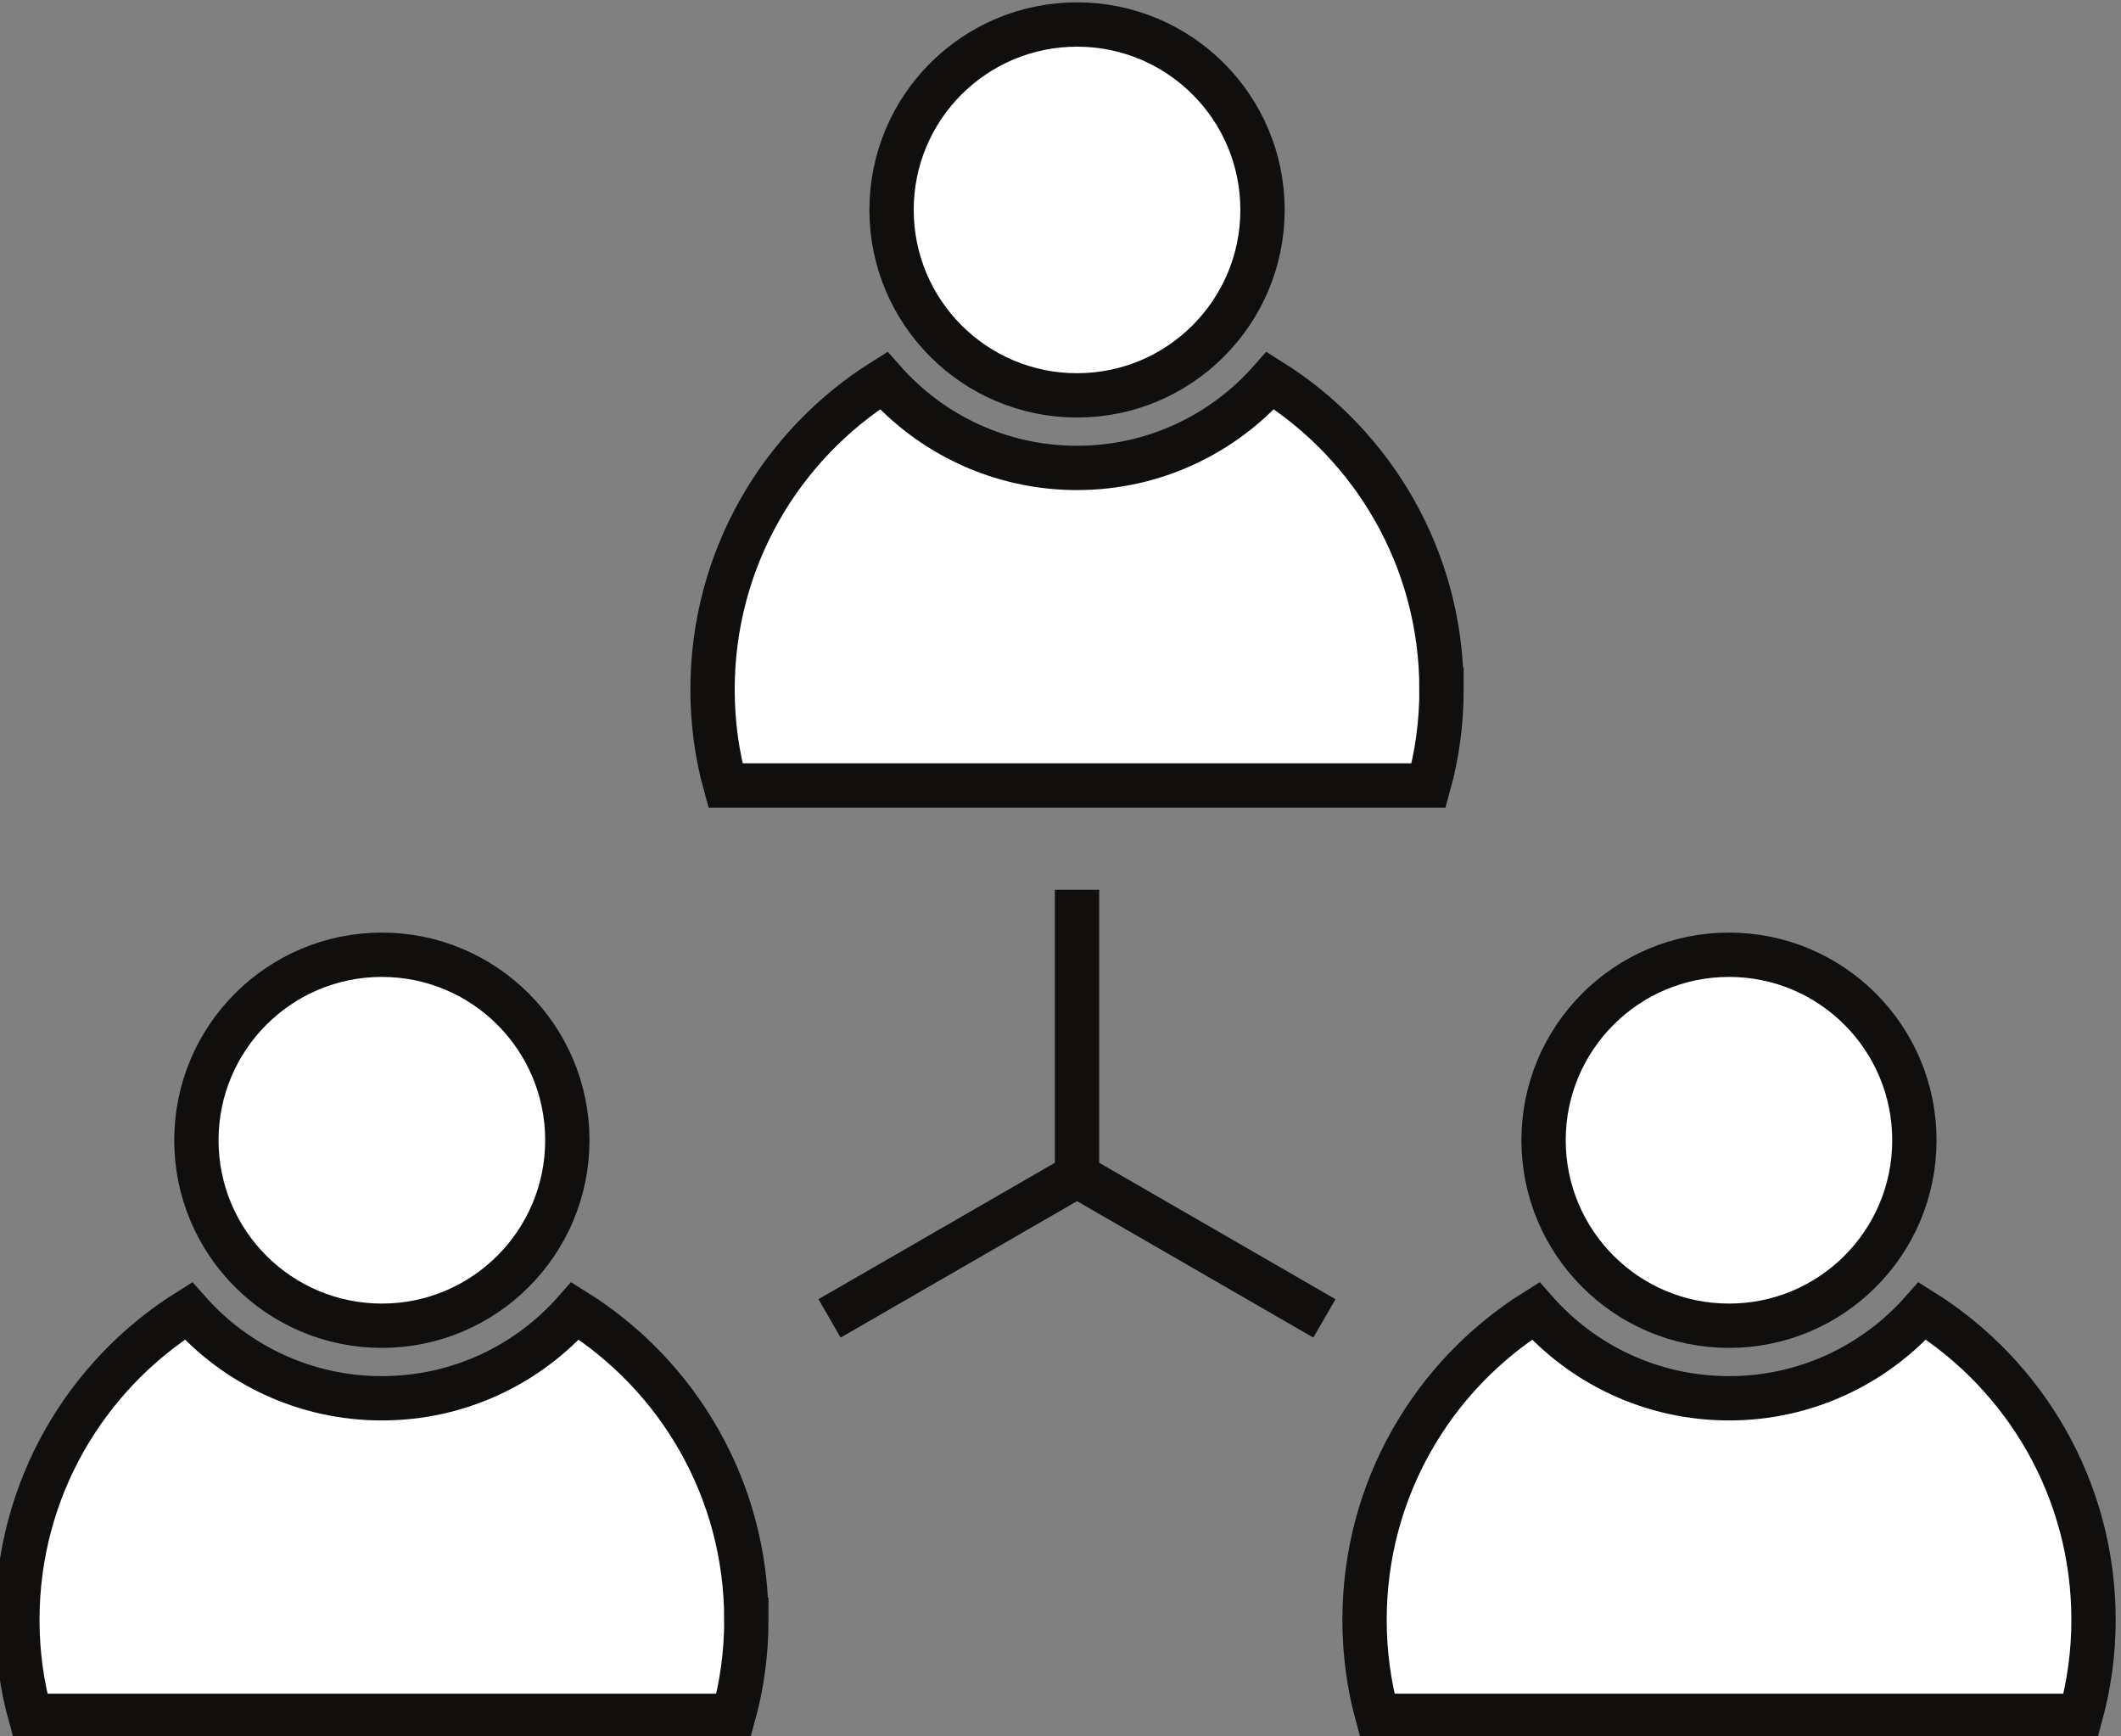 <?xml version="1.0" encoding="UTF-8" standalone="no"?>
<!-- Created with Inkscape (http://www.inkscape.org/) -->

<svg
   version="1.1"
   id="svg2619"
   width="223.32"
   height="182.773"
   viewBox="0 0 223.32 182.773"
   sodipodi:docname="04_business_icons.eps"
   inkscape:export-filename="negocios.svg"
   inkscape:export-xdpi="96"
   inkscape:export-ydpi="96"
   xmlns:inkscape="http://www.inkscape.org/namespaces/inkscape"
   xmlns:sodipodi="http://sodipodi.sourceforge.net/DTD/sodipodi-0.dtd"
   xmlns="http://www.w3.org/2000/svg"
   xmlns:svg="http://www.w3.org/2000/svg">
  <rect x="0" y="0" width="223.32" height="182.773" fill="#808080" stroke="none"/>
  <defs
     id="defs2623" />
  <sodipodi:namedview
     id="namedview2621"
     pagecolor="#ffffff"
     bordercolor="#000000"
     borderopacity="0.25"
     inkscape:showpageshadow="2"
     inkscape:pageopacity="0.0"
     inkscape:pagecheckerboard="0"
     inkscape:deskcolor="#d1d1d1"
     showgrid="false" />
  <g
     id="g2627"
     inkscape:groupmode="layer"
     inkscape:label="Page 1"
     transform="matrix(1.333,0,0,-1.333,-2015.733,988.987)">
    <path
       d="m 1556.99,651.87 c 0,8.09 -6.56,14.65 -14.65,14.65 -8.09,0 -14.65,-6.56 -14.65,-14.65 0,-8.09 6.56,-14.65 14.65,-14.65 8.09,0 14.65,6.56 14.65,14.65 z"
       style="fill:#ffffff;stroke:#100f0d;stroke-width:3.5;stroke-linecap:butt;stroke-linejoin:miter;stroke-miterlimit:10;stroke-dasharray:none;stroke-opacity:1"
       id="path2715" />
    <path
       d="m 1571.13,613.99 c 0,-2.63 -0.35,-5.17 -1.02,-7.58 h -55.54 c -0.67,2.41 -1.02,4.95 -1.02,7.58 0,10.29 5.39,19.31 13.51,24.4 3.73,-4.23 9.2,-6.9 15.28,-6.9 6.08,0 11.55,2.67 15.27,6.9 8.13,-5.09 13.52,-14.11 13.52,-24.4 z"
       style="fill:#ffffff;stroke:#100f0d;stroke-width:3.5;stroke-linecap:butt;stroke-linejoin:miter;stroke-miterlimit:10;stroke-dasharray:none;stroke-opacity:1"
       id="path2717" />
    <path
       d="m 1611.9,725.35 c 0,8.09 -6.56,14.64 -14.65,14.64 -8.09,0 -14.65,-6.55 -14.65,-14.64 0,-8.09 6.56,-14.65 14.65,-14.65 8.09,0 14.65,6.56 14.65,14.65 z"
       style="fill:#ffffff;stroke:#100f0d;stroke-width:3.5;stroke-linecap:butt;stroke-linejoin:miter;stroke-miterlimit:10;stroke-dasharray:none;stroke-opacity:1"
       id="path2719" />
    <path
       d="m 1626.04,687.46 c 0,-2.62 -0.35,-5.16 -1.02,-7.57 h -55.54 c -0.67,2.41 -1.02,4.95 -1.02,7.57 0,10.3 5.39,19.32 13.51,24.41 3.73,-4.23 9.2,-6.9 15.28,-6.9 6.08,0 11.54,2.67 15.27,6.9 8.13,-5.09 13.52,-14.11 13.52,-24.41 z"
       style="fill:#ffffff;stroke:#100f0d;stroke-width:3.5;stroke-linecap:butt;stroke-linejoin:miter;stroke-miterlimit:10;stroke-dasharray:none;stroke-opacity:1"
       id="path2721" />
    <path
       d="m 1663.39,651.87 c 0,8.09 -6.55,14.65 -14.64,14.65 -8.09,0 -14.65,-6.56 -14.65,-14.65 0,-8.09 6.56,-14.65 14.65,-14.65 8.09,0 14.64,6.56 14.64,14.65 z"
       style="fill:#ffffff;stroke:#100f0d;stroke-width:3.5;stroke-linecap:butt;stroke-linejoin:miter;stroke-miterlimit:10;stroke-dasharray:none;stroke-opacity:1"
       id="path2723" />
    <path
       d="m 1677.54,613.99 c 0,-2.63 -0.36,-5.17 -1.02,-7.58 h -55.55 c -0.66,2.41 -1.01,4.95 -1.01,7.58 0,10.29 5.39,19.31 13.51,24.4 3.73,-4.23 9.19,-6.9 15.28,-6.9 6.08,0 11.54,2.67 15.27,6.9 8.12,-5.09 13.52,-14.11 13.52,-24.4 z"
       style="fill:#ffffff;stroke:#100f0d;stroke-width:3.5;stroke-linecap:butt;stroke-linejoin:miter;stroke-miterlimit:10;stroke-dasharray:none;stroke-opacity:1"
       id="path2725" />
    <path
       d="M 1597.25,671.65 V 649.08"
       style="fill:#ffffff;stroke:#100f0d;stroke-width:3.5;stroke-linecap:butt;stroke-linejoin:miter;stroke-miterlimit:10;stroke-dasharray:none;stroke-opacity:1"
       id="path2727" />
    <path
       d="m 1577.7,637.8 19.55,11.28"
       style="fill:#ffffff;stroke:#100f0d;stroke-width:3.5;stroke-linecap:butt;stroke-linejoin:miter;stroke-miterlimit:10;stroke-dasharray:none;stroke-opacity:1"
       id="path2729" />
    <path
       d="m 1616.79,637.8 -19.54,11.28"
       style="fill:#ffffff;stroke:#100f0d;stroke-width:3.5;stroke-linecap:butt;stroke-linejoin:miter;stroke-miterlimit:10;stroke-dasharray:none;stroke-opacity:1"
       id="path2731" />
  </g>
</svg>
